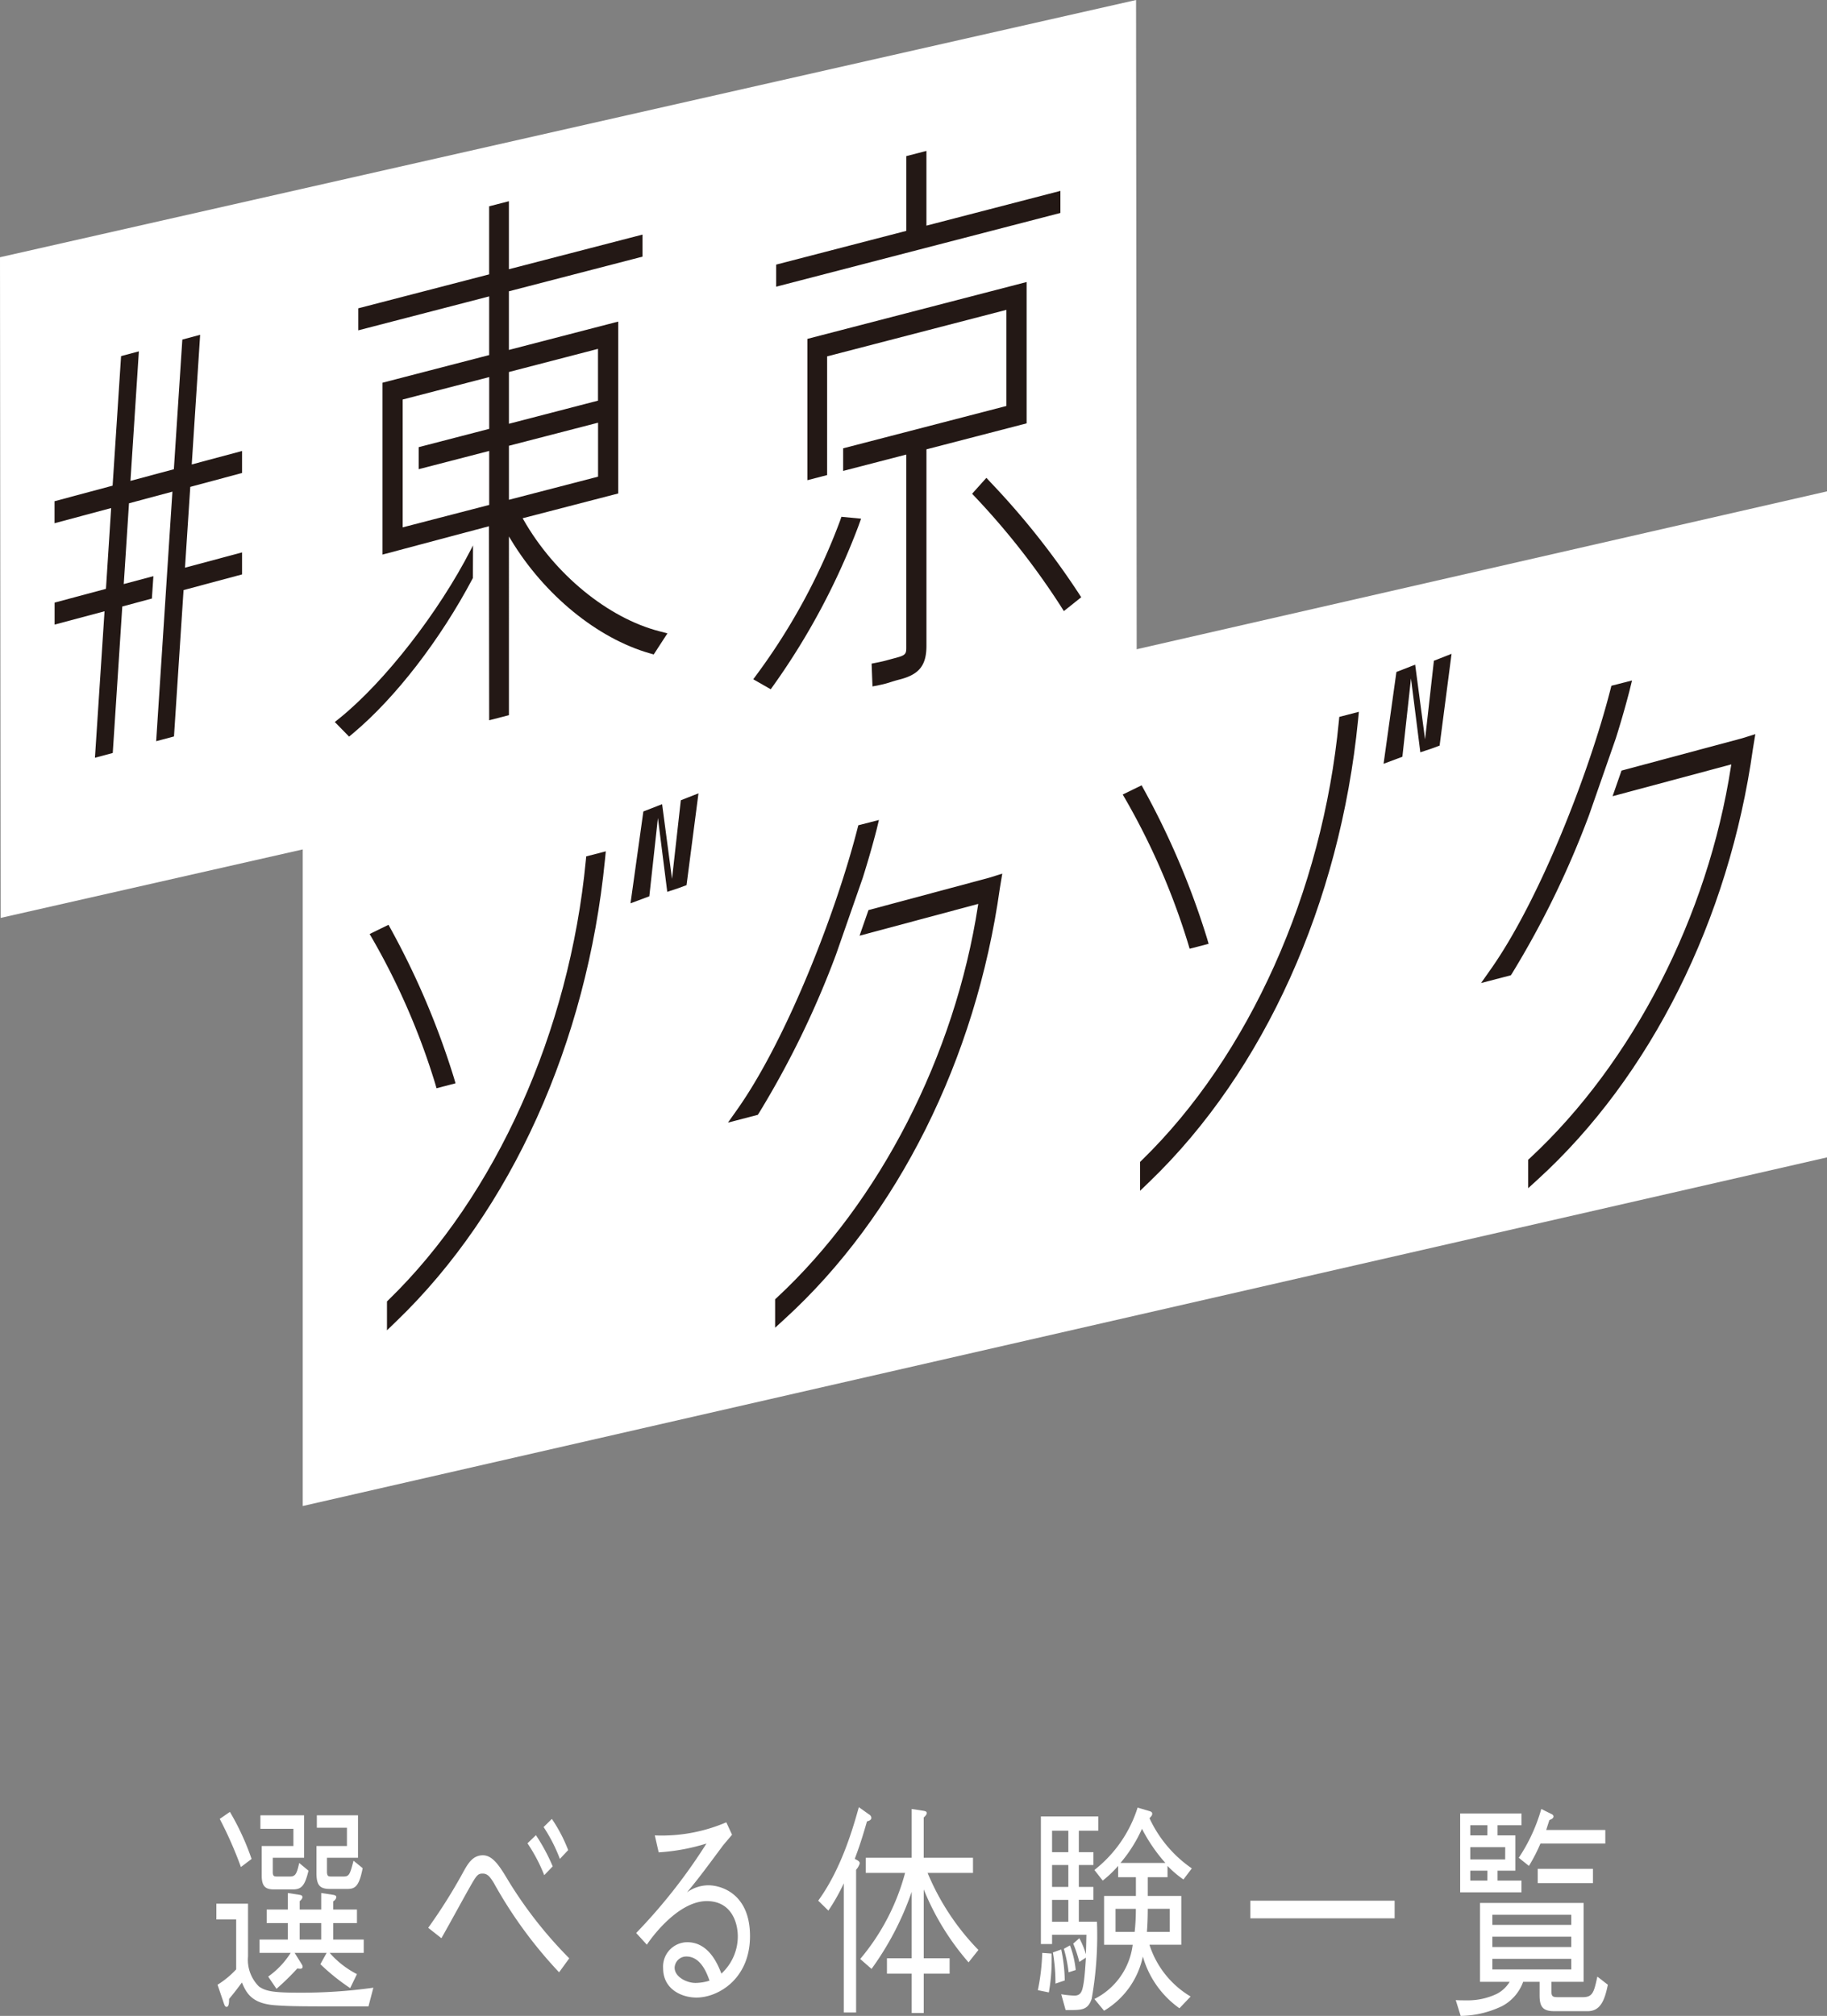 <svg xmlns="http://www.w3.org/2000/svg" xmlns:xlink="http://www.w3.org/1999/xlink" width="194.221" height="214.178" viewBox="0 0 194.221 214.178">
  <rect x="0" y="0" width="194.221" height="214.178" fill="#808080" stroke="none"/>
  <defs>
    <clipPath id="clip-path">
      <rect id="長方形_11" data-name="長方形 11" width="147.924" height="22.178" transform="translate(0 0)" fill="#fff"/>
    </clipPath>
  </defs>
  <g id="グループ_28" data-name="グループ 28" transform="translate(-543 -180)">
    <g id="グループ_27" data-name="グループ 27" transform="translate(566 372)">
      <g id="グループ_26" data-name="グループ 26" clip-path="url(#clip-path)">
        <path id="パス_30" data-name="パス 30" d="M16.169,21.169c-7.328,0-8.139,0-9.885-.12-2.395-.168-3.061-1.175-3.565-2.423-.486.648-.81,1.08-1.368,1.751,0,.313,0,.84-.27.84-.091,0-.181-.071-.27-.336L.126,18.866a9.564,9.564,0,0,0,1.98-1.633v-5.3H0v-1.68H3.367v5.616a3.976,3.976,0,0,0,1.171,3.192c.7.481,1.476.649,4.213.649a55.171,55.171,0,0,0,7.94-.529ZM2.611,6.36A41.824,41.824,0,0,0,.36,1.248L1.44.5A27.2,27.2,0,0,1,3.745,5.5Zm9.435,9.121a9.776,9.776,0,0,0,2.9,2.257l-.72,1.487a22.528,22.528,0,0,1-3.169-2.544l.667-1.2h-3.4l.7,1.128c.126.192.144.265.144.336,0,.265-.216.24-.559.192A27.422,27.422,0,0,1,6.392,19.3L5.51,18A8.936,8.936,0,0,0,7.9,15.481H4.591V14.065H7.6V12.313H5.348v-1.44H7.6V9.121l1.243.192c.108.023.306.048.306.239,0,.168-.126.288-.288.433v.888h2.287V9.121l1.26.192c.288.048.342.144.342.239,0,.073-.036.265-.324.456v.865h2.52v1.44h-2.52v1.752h3.241v1.416ZM8.156,8.737H6.1c-.864,0-1.278-.313-1.278-1.465V4.128H8.192V2.3H4.682V.864H9.327V5.376H6V6.913c0,.431.162.456.45.456H7.778c.558,0,.757-.145,1.027-1.441l.99.817c-.378,1.584-.738,1.992-1.639,1.992m2.99,3.576H8.859v1.752h2.287Zm2.772-3.624H12.1c-1.027,0-1.459-.312-1.459-1.681V4.128h3.241V2.184h-3.2V.864h4.376V5.376h-3.3V6.84c0,.529.18.529.5.529H13.5c.612,0,.7-.193,1.081-1.681l.972.792c-.378,1.969-.828,2.209-1.639,2.209" fill="#fff"/>
        <path id="パス_31" data-name="パス 31" d="M22.521,12.817A57.206,57.206,0,0,0,26.3,6.793c.449-.792.953-1.681,2.034-1.681,1.1,0,1.854,1.273,2.772,2.809a44.987,44.987,0,0,0,6.41,8.137l-1.081,1.488a47.07,47.07,0,0,1-6.932-9.481c-.4-.648-.665-1.008-1.188-1.008-.576,0-.666.192-1.656,1.944-.433.768-2.341,4.248-2.736,4.921ZM33.973,2.976a20.022,20.022,0,0,1,1.783,3.313l-.9.936A17.373,17.373,0,0,0,33.073,3.84Zm1.693-1.728A16.046,16.046,0,0,1,37.4,4.561l-.882.936a16.99,16.99,0,0,0-1.729-3.385Z" fill="#fff"/>
        <path id="パス_32" data-name="パス 32" d="M46.61,3a17.429,17.429,0,0,0,7.6-1.392l.611,1.32c-.161.192-.881,1.032-1.006,1.2C52.174,6.337,51.22,7.633,50.03,9.049A3.947,3.947,0,0,1,52.3,8.3c1.333,0,4.43.865,4.43,5.4,0,4.56-3.4,6.529-5.69,6.529-1.548,0-3.547-.864-3.547-3.121a2.588,2.588,0,0,1,2.575-2.76c2.322,0,3.276,2.449,3.62,3.336a5.373,5.373,0,0,0,1.745-3.935c0-1.633-.774-3.769-3.294-3.769-3.17,0-6.085,4.176-6.374,4.632L44.63,13.369A59.04,59.04,0,0,0,52.1,3.864a21.484,21.484,0,0,1-5.079.936Zm3.348,12.865a1.244,1.244,0,0,0-1.242,1.177c0,1.008,1.3,1.632,2.215,1.632a5.255,5.255,0,0,0,1.494-.241c-.27-.767-.918-2.568-2.467-2.568" fill="#fff"/>
        <path id="パス_33" data-name="パス 33" d="M69.164,1.512c-.522,1.824-.883,2.88-1.3,3.985.306.143.577.288.523.5a1.616,1.616,0,0,1-.378.647v15.17H66.7V8.089a20.6,20.6,0,0,1-1.638,2.9l-1.08-1.056C66.517,6.457,67.759,1.92,68.3,0l1.08.768a.468.468,0,0,1,.252.36c0,.264-.307.336-.468.384m10.8,14.977A27.415,27.415,0,0,1,75.2,8.737v7.32H77.95v1.632H75.2v4.177H73.917V17.689H71.288V16.057h2.629V9a31.369,31.369,0,0,1-4.267,8.184L68.444,16.13a23.588,23.588,0,0,0,4.771-9.145H69.038V5.377h4.879V.192l1.242.192c.126.024.361.048.361.24s-.235.384-.324.48V5.377h5.239V6.985H75.61a26,26,0,0,0,5.4,8.185Z" fill="#fff"/>
        <path id="パス_34" data-name="パス 34" d="M88.5,19.682l-1.171-.239a22.578,22.578,0,0,0,.467-3.961l.992.072a19.868,19.868,0,0,1-.288,4.128M91.686,2.5V4.777h1.549V6.145H91.686V8.473h1.549V9.841H91.686v2.328h1.927a38.507,38.507,0,0,1-.559,8.186c-.4,1.2-1.062,1.2-2.394,1.2h-.378l-.468-1.68a10.57,10.57,0,0,0,1.4.144c.684,0,.828-.456.954-1.176.162-.84.252-2.592.27-2.856l-.7.456a13.452,13.452,0,0,0-.648-1.945l.648-.575a8.541,8.541,0,0,1,.7,1.7c.036-1.08.036-1.416.055-2.064H88.841v.984H87.653V.984h6.1V2.5Zm-1.116,0H88.841v2.28H90.57Zm0,3.649H88.841V8.473H90.57Zm0,3.7H88.841v2.328H90.57ZM89.2,18.746a18.878,18.878,0,0,0-.271-3.312l.883-.312a16.79,16.79,0,0,1,.378,3.288Zm1.4-1.2a15.366,15.366,0,0,0-.505-2.5l.649-.36a10.3,10.3,0,0,1,.612,2.616Zm12.207-9.865a10.614,10.614,0,0,1-1.692-1.44v1.2H99.014V9.433h3.566v5.184H99.194a9.89,9.89,0,0,0,4.376,5.5l-1.189,1.249a10.134,10.134,0,0,1-3.889-5.5,8.81,8.81,0,0,1-4.123,5.761l-1.027-1.248a7.456,7.456,0,0,0,4.07-5.761H94.369V9.433h3.384V7.442h-1.89v-1.2A11.725,11.725,0,0,1,94.225,7.8l-.883-1.128A13.6,13.6,0,0,0,97.934.048l1.152.336c.216.072.4.1.4.313,0,.167-.071.239-.288.479a13.229,13.229,0,0,0,4.5,5.329Zm-7.22,3.12v2.448h2.034a21.161,21.161,0,0,0,.126-2.448ZM98.4,2.3a15.189,15.189,0,0,1-2.286,3.625h4.771A17.454,17.454,0,0,1,98.4,2.3m2.953,8.5H99.014c0,.576-.017,1.585-.09,2.448h2.431Z" fill="#fff"/>
        <rect id="長方形_10" data-name="長方形 10" width="15.341" height="1.872" transform="translate(109.917 9.938)" fill="#fff"/>
        <path id="パス_35" data-name="パス 35" d="M145.782,21.674h-3.566c-1.206,0-1.548-.479-1.548-1.68v-1.44h-1.747a4.733,4.733,0,0,1-2.213,2.568,10.488,10.488,0,0,1-4.43,1.056l-.523-1.68c.343.025.739.025,1.171.025a7.115,7.115,0,0,0,3.259-.721,3.467,3.467,0,0,0,1.3-1.248h-3.15V10.177H145.35v8.377h-3.422v1.057c0,.575.235.575.793.575h2.538c1.045,0,1.189-.5,1.549-2.184l1.116.864c-.324,1.584-.756,2.808-2.142,2.808M132.224,9.049V.672h6.518V1.921H136.2V3h1.89V6.745H136.2V7.8h2.539V9.049Zm2.9-7.128H133.3V3h1.818Zm1.89,2.328H133.3v1.3h3.709Zm-1.89,2.5H133.3V7.8h1.818Zm8.913,4.68h-8.391v1.08h8.391Zm0,2.329h-8.391v1.1h8.391Zm0,2.352h-8.391v1.128h8.391ZM140.758,3.865a17.663,17.663,0,0,1-1.224,2.376l-1.08-.864A18.385,18.385,0,0,0,140.848.192l1.063.528c.108.048.234.121.234.264,0,.216-.252.313-.433.384-.107.312-.269.84-.341,1.057h6.284v1.44Zm-.288,2.688h5.87V8.066h-5.87Z" fill="#fff"/>
      </g>
    </g>
    <g id="Logo" transform="translate(543 180)">
      <path id="パス_1" data-name="パス 1" d="M11.591,55.837V126.6L173.63,89.561V18.8Z" transform="translate(20.592 33.404)" fill="#fff"/>
      <path id="パス_2" data-name="パス 2" d="M120.77,0,0,27.33.067,97.522l120.77-27.363Z" transform="translate(0 0)" fill="#fff"/>
      <g id="グループ_2" data-name="グループ 2" transform="translate(0 0)">
        <path id="パス_3" data-name="パス 3" d="M31.021,37.65a74.22,74.22,0,0,0,9.013-16.923l.269-.752-2.088-.2-.158.453a66.45,66.45,0,0,1-8.8,16.246l-.414.564L30.7,38.1Z" transform="translate(51.234 35.131)" fill="#231815"/>
        <path id="パス_4" data-name="パス 4" d="M59.932,12.366V10.022L45.69,13.715V5.774l-2.141.555V14.27L29.717,17.855V20.2L59.84,12.391Z" transform="translate(52.795 10.258)" fill="#231815"/>
        <path id="パス_5" data-name="パス 5" d="M39.185,18.765l-.45-.48-1.516,1.688.392.416a79.26,79.26,0,0,1,9,11.481l.361.572,1.844-1.472-.305-.472a83.109,83.109,0,0,0-9.327-11.734" transform="translate(66.123 32.484)" fill="#231815"/>
        <path id="パス_6" data-name="パス 6" d="M21.265,52.752l2.019-.525-.18-.616a84.591,84.591,0,0,0-6.725-15.824l-.219-.4-2.007.98.18.308A74.389,74.389,0,0,1,21.1,52.185Z" transform="translate(25.141 62.867)" fill="#231815"/>
        <path id="パス_7" data-name="パス 7" d="M28.552,39.444,27.5,31.511l-.364.139-.183.072-1.447.561-1.366,9.76,2-.747.913-8.321.994,7.849.358-.119.861-.286.83-.308,1.269-9.754-1.877.736Z" transform="translate(42.887 53.93)" fill="#231815"/>
        <path id="パス_8" data-name="パス 8" d="M35.952,33.547C34.214,51.706,26.384,69.151,15,80.213l-.186.183v3.068l1.025-.988C28,70.775,36.072,52.908,37.99,33.452l.086-.877-2.082.539Z" transform="translate(26.324 57.873)" fill="#231815"/>
        <path id="パス_9" data-name="パス 9" d="M39.66,37.286,39.6,37.3l-.95,2.724,12.617-3.379-.028.189C48.784,52.757,40.8,68.32,29.875,78.468l-.2.183v3.021l1.013-.927C42.686,69.811,51.024,53.132,53.565,34.987l.258-1.558-1.394.436Z" transform="translate(52.725 59.389)" fill="#231815"/>
        <path id="パス_10" data-name="パス 10" d="M42.2,37.52v0c.566-1.8,1.061-3.526,1.474-5.131l.244-1.011-2.191.561-.092.353c-2.288,8.943-7.55,22.446-12.789,29.857l-.977,1.38,3.171-.825.131-.2a97.422,97.422,0,0,0,8.188-16.84Z" transform="translate(49.518 55.74)" fill="#231815"/>
        <path id="パス_11" data-name="パス 11" d="M50.1,47.414l2.019-.525-.18-.616a84.483,84.483,0,0,0-6.725-15.824l-.219-.4-2.007.98.18.308a74.39,74.39,0,0,1,6.764,15.51Z" transform="translate(76.365 53.385)" fill="#231815"/>
        <path id="パス_12" data-name="パス 12" d="M57.384,34.106l-1.052-7.933-.364.139-.183.072-1.447.561L52.973,36.7l2-.747.914-8.321.994,7.849.558-.186.661-.219.83-.308L60.2,25.018l-1.877.736Z" transform="translate(94.109 44.447)" fill="#231815"/>
        <path id="パス_13" data-name="パス 13" d="M64.785,28.209c-1.738,18.159-9.568,35.6-20.949,46.666l-.186.183v3.068l1.025-.988C56.833,65.437,64.9,47.57,66.823,28.114l.086-.877-2.082.539Z" transform="translate(77.547 48.389)" fill="#231815"/>
        <path id="パス_14" data-name="パス 14" d="M81.264,28.527l-12.77,3.421-.064.017-.95,2.721L80.1,31.306l-.031.189c-2.449,15.924-10.434,31.486-21.36,41.632l-.2.183v3.021l1.016-.925C71.521,64.473,79.859,47.791,82.4,29.646l.255-1.555Z" transform="translate(103.947 49.906)" fill="#231815"/>
        <path id="パス_15" data-name="パス 15" d="M71.032,32.184v0c.564-1.788,1.058-3.515,1.474-5.134l.247-1.011L70.56,26.6l-.089.353C68.181,35.894,62.922,49.4,57.68,56.8l-.975,1.383,3.171-.825.128-.2a97.515,97.515,0,0,0,8.191-16.84Z" transform="translate(100.74 46.258)" fill="#231815"/>
        <path id="パス_16" data-name="パス 16" d="M27.5,24.334l.014-3.465-.23.447c-3.41,6.655-9.138,14.011-13.93,17.89l-.533.428,1.519,1.552.428-.358c4.517-3.782,9.277-9.948,12.733-16.493" transform="translate(22.771 37.076)" fill="#231815"/>
        <path id="パス_17" data-name="パス 17" d="M27.631,24.045l-11.342,2.94V45.244l11.32-3.013.022,20.458v.158l2.1-.544V43.317l.222.367c3.535,5.845,9.182,10.462,14.746,12.048l.425.122,1.458-2.243-.83-.214c-5.495-1.411-11.179-6.07-14.48-11.87l-.083-.144L41.348,38.75V20.488L29.728,23.5V17.27l14.205-3.682V11.245L29.728,14.926V7.7l-2.1.541v7.23L13.718,19.077v2.341l13.913-3.607Zm2.1,7.3v-5.5L39.2,23.387v5.5Zm9.476-.114v5.734l-9.476,2.457V33.682Zm-11.573,3v5.736l-9.2,2.385V28.77l9.2-2.385v5.5l-7.494,1.944V36.17Z" transform="translate(24.371 13.678)" fill="#231815"/>
        <path id="パス_18" data-name="パス 18" d="M40.4,50.7c-.317.081-.55.144-.747.2l-.067.017c-.444.122-.689.189-1.338.317l-.511.1.094,2.424.7-.139a9.7,9.7,0,0,0,1.255-.33c.242-.075.511-.161.963-.278,2.055-.533,2.818-1.5,2.818-3.582V28.567l10.648-2.76V10.791L31,16.808l-.092.025V31.846l2.1-.544L33.009,18.69l19.058-4.942V23.96l-17.356,4.5v2.4l6.711-1.738V49.608c0,.639-.044.836-1.025,1.088" transform="translate(54.92 19.172)" fill="#231815"/>
        <path id="パス_19" data-name="パス 19" d="M17.564,12.811l-1.894.508-.9,13.775-4.615,1.236.894-13.761-1.891.505-.9,13.764-6.083,1.63-.092.022V32.83l6.02-1.613L7.551,39.8,2.182,41.24l-.092.025V43.6L7.4,42.184,6.38,57.747l1.894-.508L9.287,41.676l3.146-.844.161-2.38-3.151.841L10,30.712l4.615-1.238L12.9,55.82l-.011.169,1.894-.505L15.8,39.933l6.128-1.641.092-.025V35.929l-6.067,1.624.561-8.585,5.414-1.452.092-.022V25.153l-5.35,1.433Z" transform="translate(3.713 22.76)" fill="#231815"/>
      </g>
    </g>
  </g>
</svg>
